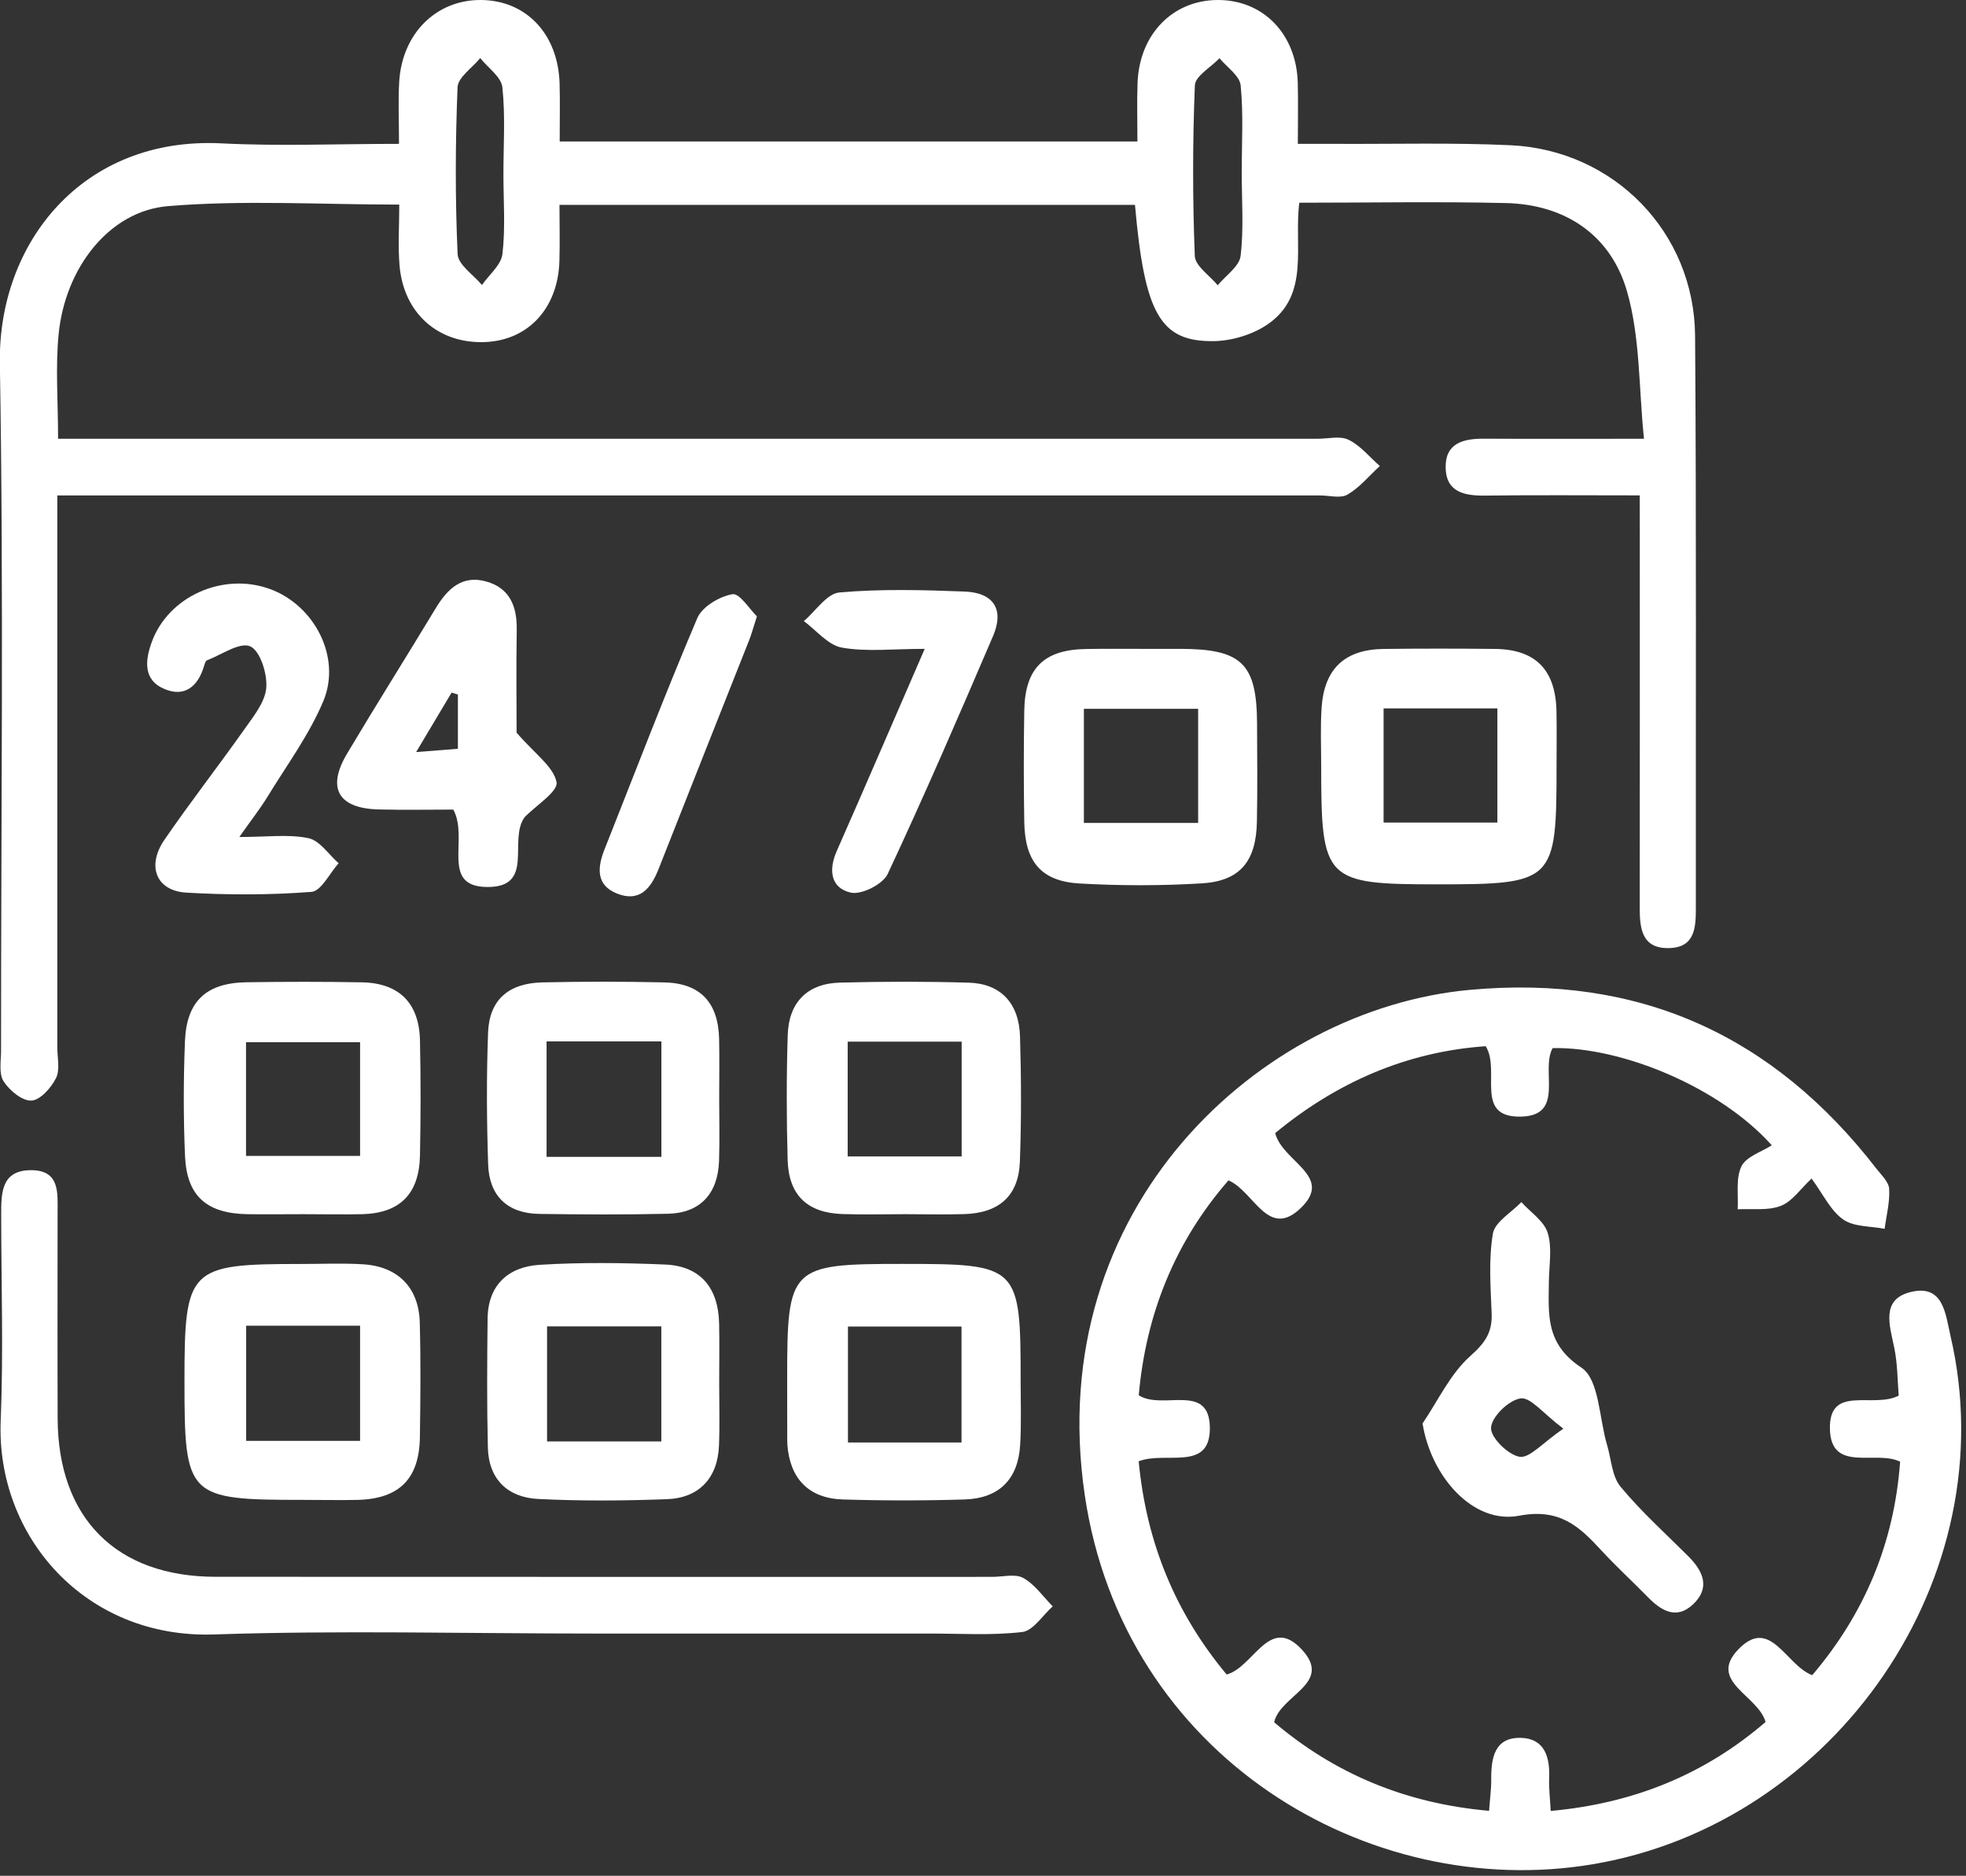 <?xml version="1.0" encoding="UTF-8"?> <svg xmlns="http://www.w3.org/2000/svg" width="282" height="269" viewBox="0 0 282 269" fill="none"><rect x="0" y="0" width="282" height="269" fill="#333333" stroke="none"/><g clip-path="url(#clip0_71_11433)"><path d="M235.2 71.04C227.32 71.04 220.17 70.98 213.02 71.07C210.04 71.11 207.42 70.57 207.36 67.06C207.3 63.51 209.94 62.89 212.91 62.91C220.06 62.95 227.21 62.92 235.81 62.92C235.05 55.58 235.28 48.34 233.36 41.73C231.04 33.73 224.55 29.32 216 29.12C206.22 28.89 196.43 29.07 186.37 29.07C185.58 35.34 187.93 42.26 181.89 46.47C179.73 47.97 176.71 48.89 174.07 48.92C166.4 49.02 164.17 44.95 162.8 29.38C135.59 29.38 108.34 29.38 80.25 29.38C80.25 31.98 80.32 34.73 80.24 37.47C80.03 44.18 75.8 48.77 69.65 49.05C62.92 49.35 57.89 44.97 57.31 38.07C57.07 35.28 57.27 32.46 57.27 29.34C45.95 29.34 34.96 28.66 24.1 29.56C15.66 30.26 9.34 38.43 8.41 47.92C7.94 52.67 8.33 57.51 8.33 62.92C10.62 62.92 12.56 62.92 14.51 62.92C72.68 62.92 130.84 62.92 189.01 62.92C190.51 62.92 192.24 62.47 193.45 63.07C195.15 63.91 196.45 65.54 197.92 66.83C196.39 68.23 195.03 69.91 193.28 70.93C192.29 71.51 190.68 71.05 189.34 71.05C131.17 71.05 73.01 71.05 14.84 71.05C12.86 71.05 10.88 71.05 8.22 71.05C8.22 73.14 8.22 74.9 8.22 76.67C8.22 101.17 8.22 125.67 8.22 150.17C8.22 151.67 8.64 153.4 8.03 154.61C7.34 156 5.76 157.78 4.5 157.83C3.17 157.89 1.35 156.37 0.51 155.06C-0.19 153.96 0.15 152.16 0.15 150.66C0.14 117.83 0.54 84.99 -0.02 52.16C-0.32 34.81 11.9 19.54 31.79 20.56C40.07 20.98 48.39 20.63 57.23 20.63C57.23 17.32 57.1 14.52 57.26 11.74C57.67 4.79 62.59 -0.06 69.02 1.2244e-06C75.52 0.06 80.09 4.93 80.27 12.05C80.34 14.69 80.28 17.33 80.28 20.29C107.96 20.29 135.22 20.29 163.15 20.29C163.15 17.43 163.07 14.66 163.17 11.9C163.42 4.92 168.21 0.01 174.69 1.2244e-06C181.22 -0.01 185.97 4.9 186.15 11.9C186.22 14.55 186.16 17.21 186.16 20.63C188.22 20.63 189.98 20.62 191.74 20.63C200.07 20.67 208.42 20.44 216.73 20.83C231.53 21.54 243.03 33.34 243.14 48.15C243.34 75.48 243.22 102.82 243.25 130.15C243.25 132.94 243.17 135.85 239.46 135.96C235.47 136.08 235.19 133.12 235.2 130.07C235.22 112.4 235.21 94.74 235.21 77.07C235.2 75.27 235.2 73.47 235.2 71.04ZM178.11 24.73C178.11 20.57 178.37 16.38 177.96 12.25C177.82 10.86 175.99 9.64 174.92 8.35C173.69 9.65 171.45 10.9 171.39 12.24C171.06 20.39 171.06 28.56 171.38 36.71C171.44 38.15 173.52 39.51 174.67 40.91C175.81 39.51 177.77 38.21 177.95 36.7C178.42 32.76 178.11 28.72 178.11 24.73ZM72.21 24.97C72.21 20.81 72.5 16.63 72.06 12.52C71.9 11.03 69.99 9.72 68.88 8.33C67.75 9.73 65.69 11.08 65.63 12.52C65.31 20.48 65.28 28.48 65.64 36.44C65.71 37.97 67.91 39.4 69.13 40.87C70.16 39.39 71.89 38 72.07 36.42C72.51 32.65 72.21 28.79 72.21 24.97Z" fill="white"></path><path d="M163.33 209.56C164.44 221.21 168.58 231.3 175.95 240.13C179.82 239.1 182.07 231.52 186.73 236.55C191.26 241.44 183.66 243.04 182.76 246.98C191.33 254.26 201.48 258.62 213.59 259.68C213.71 258.01 213.91 256.58 213.9 255.16C213.87 252.06 214.4 249.09 218.21 249.22C221.56 249.33 222.34 252 222.21 254.99C222.15 256.45 222.34 257.92 222.43 259.7C234.29 258.62 244.49 254.49 253.25 246.94C252.18 243.1 244.87 241.12 249.38 236.49C253.96 231.79 256.13 238.78 259.94 240.23C267.42 231.45 271.7 221.32 272.55 209.61C269.05 207.9 262.62 211.28 262.48 204.92C262.34 198.48 268.66 202.05 272.35 200.14C272.17 198.01 272.19 195.57 271.7 193.23C271.04 190.05 269.79 186.37 274 185.3C278.78 184.08 279.05 188.44 279.78 191.59C287.81 226.09 263.3 261.51 228.42 267.35C196.29 272.73 161.11 251.91 155.59 214.36C149.53 173.11 180.82 144.68 210.84 141.95C235.16 139.73 254.35 148.47 269.14 167.58C269.85 168.5 270.92 169.49 270.98 170.49C271.09 172.38 270.58 174.31 270.33 176.22C268.31 175.82 265.91 175.96 264.37 174.87C262.57 173.6 261.51 171.27 259.85 169.01C258.26 170.49 257.08 172.3 255.43 172.93C253.58 173.65 251.33 173.3 249.25 173.42C249.37 171.34 248.95 168.99 249.79 167.26C250.48 165.85 252.69 165.18 254.14 164.24C246.82 156.03 232.78 150.11 222.71 150.3C220.92 153.5 224.57 160.04 218.1 160.13C211.38 160.23 215.3 153.56 213.11 150.03C201.68 150.83 191.68 155.26 182.91 162.49C183.95 166.63 191.38 168.63 186.58 173.24C181.86 177.78 179.88 170.83 176.21 169.27C168.5 178.12 164.37 188.49 163.34 200.09C166.77 202.29 173.46 198.19 173.54 204.73C173.61 211.13 167.19 208.04 163.33 209.56Z" fill="white"></path><path d="M85.16 234.26C67 234.26 48.83 233.78 30.7 234.39C12.2 235.01 -0.58 220.27 0.1 203.74C0.5 193.93 0.18 184.09 0.17 174.26C0.17 171.14 0.14 167.82 4.44 167.81C8.64 167.8 8.26 171.11 8.26 173.97C8.26 183.8 8.23 193.63 8.27 203.45C8.33 217.72 16.7 226.11 30.91 226.12C68.06 226.14 105.2 226.13 142.35 226.13C143.85 226.13 145.63 225.65 146.78 226.29C148.43 227.21 149.62 228.96 151 230.36C149.55 231.65 148.2 233.86 146.62 234.04C142.18 234.56 137.65 234.25 133.15 234.26C117.14 234.27 101.15 234.26 85.16 234.26Z" fill="white"></path><path d="M43.45 215.09C26.86 215.09 26.46 214.69 26.46 198.11C26.46 181.84 27.04 181.26 43.17 181.26C46.16 181.26 49.16 181.12 52.13 181.31C57.09 181.63 60.08 184.67 60.21 189.63C60.36 195.11 60.31 200.59 60.23 206.07C60.15 212.04 57.31 214.9 51.41 215.09C48.77 215.15 46.11 215.09 43.45 215.09ZM35.31 206.63C40.94 206.63 46.28 206.63 51.65 206.63C51.65 200.91 51.65 195.55 51.65 190.11C46.04 190.11 40.81 190.11 35.31 190.11C35.31 195.74 35.31 201.1 35.31 206.63Z" fill="white"></path><path d="M223.27 109.99C223.27 126.46 222.9 126.82 206.19 126.82C190.04 126.82 189.51 126.29 189.51 109.94C189.51 107.12 189.38 104.29 189.57 101.48C189.95 95.87 192.92 93.12 198.52 93.06C203.83 93 209.14 93 214.46 93.06C220.28 93.13 223.14 96.07 223.26 102.02C223.31 104.68 223.27 107.33 223.27 109.99ZM214.78 101.59C208.91 101.59 203.66 101.59 198.46 101.59C198.46 107.33 198.46 112.71 198.46 117.96C204.12 117.96 209.36 117.96 214.78 117.96C214.78 112.35 214.78 107.11 214.78 101.59Z" fill="white"></path><path d="M103.16 198.32C103.16 201.32 103.25 204.32 103.13 207.31C102.95 211.92 100.31 214.82 95.67 214.99C89.52 215.22 83.34 215.27 77.19 214.96C72.83 214.74 70.09 212.14 69.98 207.59C69.83 201.43 69.87 195.27 69.94 189.11C69.99 184.25 72.94 181.66 77.41 181.38C83.38 181.01 89.4 181.09 95.39 181.34C100.43 181.55 103.05 184.64 103.15 189.82C103.21 192.65 103.16 195.49 103.16 198.32ZM94.86 190.21C89.14 190.21 83.78 190.21 78.47 190.21C78.47 195.97 78.47 201.34 78.47 206.71C84.12 206.71 89.36 206.71 94.86 206.71C94.86 201.18 94.86 195.93 94.86 190.21Z" fill="white"></path><path d="M112.91 197.7C112.91 181.64 113.29 181.25 129.4 181.25C146.21 181.25 146.4 181.45 146.4 198.22C146.4 201.22 146.51 204.22 146.33 207.21C146.04 212.11 143.33 214.87 138.38 215.03C132.56 215.21 126.72 215.21 120.9 215.03C116 214.88 113.31 212.04 112.94 207.19C112.92 206.86 112.92 206.52 112.92 206.19C112.92 203.36 112.92 200.53 112.91 197.7ZM137.92 206.86C137.92 201.02 137.92 195.64 137.92 190.23C132.24 190.23 126.89 190.23 121.63 190.23C121.63 196.01 121.63 201.38 121.63 206.86C127.15 206.86 132.27 206.86 137.92 206.86Z" fill="white"></path><path d="M163.79 93.05C165.62 93.05 167.45 93.05 169.29 93.05C178.12 93.06 180.28 95.16 180.31 103.81C180.33 108.47 180.38 113.14 180.29 117.8C180.19 123.51 177.88 126.35 172.37 126.68C166.56 127.03 160.71 127.03 154.9 126.7C149.34 126.39 147.02 123.59 146.92 117.9C146.83 112.57 146.83 107.24 146.92 101.91C147.02 95.82 149.74 93.16 155.79 93.07C158.46 93.02 161.13 93.05 163.79 93.05ZM155.47 118.01C161.08 118.01 166.43 118.01 171.86 118.01C171.86 112.33 171.86 106.97 171.86 101.65C166.14 101.65 160.79 101.65 155.47 101.65C155.47 107.31 155.47 112.56 155.47 118.01Z" fill="white"></path><path d="M43.48 174.12C40.82 174.12 38.15 174.16 35.49 174.12C29.65 174.02 26.79 171.53 26.54 165.79C26.3 160.31 26.31 154.79 26.53 149.31C26.76 143.55 29.61 140.94 35.4 140.86C40.89 140.78 46.39 140.77 51.89 140.87C57.25 140.97 60.13 143.83 60.24 149.22C60.36 154.71 60.35 160.21 60.24 165.71C60.13 171.22 57.36 173.97 51.98 174.12C49.14 174.18 46.31 174.12 43.48 174.12ZM35.29 165.76C40.91 165.76 46.26 165.76 51.65 165.76C51.65 160.06 51.65 154.71 51.65 149.46C45.92 149.46 40.56 149.46 35.29 149.46C35.29 155.12 35.29 160.36 35.29 165.76Z" fill="white"></path><path d="M204.05 204.13C206.28 200.85 208.02 197.02 210.9 194.46C213.02 192.57 214.07 191.08 213.96 188.35C213.81 184.53 213.51 180.63 214.14 176.9C214.43 175.22 216.8 173.88 218.22 172.39C219.53 173.84 221.47 175.1 222 176.8C222.66 178.92 222.2 181.41 222.17 183.74C222.13 188.44 221.62 192.68 226.84 196.13C229.4 197.82 229.37 203.41 230.52 207.23C231.12 209.25 231.21 211.7 232.44 213.19C235.4 216.77 238.89 219.9 242.18 223.19C244.32 225.33 245.36 227.71 242.84 230.08C240.46 232.31 238.29 231 236.36 229.03C234.15 226.77 231.81 224.63 229.67 222.31C226.49 218.85 223.69 216.27 217.91 217.36C211.33 218.63 205.27 211.79 204.05 204.13ZM224.25 204.88C221.32 202.68 219.54 200.33 218.11 200.54C216.42 200.78 213.97 203.15 213.87 204.74C213.78 206.13 216.32 208.65 217.98 208.91C219.42 209.13 221.26 206.91 224.25 204.88Z" fill="white"></path><path d="M103.16 157.49C103.16 160.48 103.24 163.48 103.14 166.47C102.98 171.21 100.41 173.96 95.8 174.06C89.65 174.2 83.49 174.17 77.34 174.08C72.78 174.01 70.17 171.49 70.02 167C69.81 160.69 69.77 154.36 70.01 148.05C70.19 143.39 72.94 140.99 77.8 140.88C83.62 140.75 89.44 140.75 95.26 140.88C100.44 140.99 103.03 143.74 103.15 149.01C103.21 151.83 103.16 154.66 103.16 157.49ZM94.87 165.9C94.87 160.09 94.87 154.84 94.87 149.34C89.26 149.34 83.89 149.34 78.4 149.34C78.4 155 78.4 160.37 78.4 165.9C83.99 165.9 89.24 165.9 94.87 165.9Z" fill="white"></path><path d="M129.79 174.12C126.8 174.12 123.8 174.2 120.81 174.1C115.82 173.93 113.13 171.4 112.98 166.38C112.81 160.4 112.8 154.4 112.99 148.42C113.14 143.71 115.83 141.03 120.5 140.91C126.65 140.75 132.81 140.74 138.96 140.92C143.51 141.05 146.17 143.84 146.31 148.62C146.49 154.6 146.51 160.6 146.29 166.58C146.11 171.5 143.31 173.97 138.27 174.11C135.45 174.19 132.62 174.12 129.79 174.12ZM137.94 165.84C137.94 160.22 137.94 154.85 137.94 149.38C132.28 149.38 126.92 149.38 121.59 149.38C121.59 155.1 121.59 160.48 121.59 165.84C127.22 165.84 132.47 165.84 137.94 165.84Z" fill="white"></path><path d="M75.25 117.19C72.85 120.48 76.79 127.24 69.89 127.2C63.07 127.16 67.31 120.27 65.02 116.1C61.82 116.1 58.07 116.17 54.33 116.08C48.52 115.94 46.83 113.03 49.78 108.08C53.94 101.09 58.28 94.21 62.49 87.24C64.17 84.46 66.27 82.41 69.75 83.39C73.15 84.34 74.18 87 74.12 90.35C74.03 95.83 74.1 101.31 74.1 105.07C76.77 108.16 79.4 109.95 79.83 112.17C80.08 113.5 76.89 115.5 75.25 117.19ZM65.68 99.6C65.38 99.51 65.08 99.41 64.78 99.32C63.24 101.9 61.71 104.48 59.69 107.85C62.4 107.64 63.96 107.52 65.68 107.38C65.68 104.48 65.68 102.04 65.68 99.6Z" fill="white"></path><path d="M34.33 120.03C38.35 120.03 41.41 119.6 44.25 120.2C45.87 120.54 47.14 122.54 48.57 123.79C47.28 125.23 46.07 127.8 44.67 127.9C38.72 128.36 32.7 128.35 26.74 128.01C22.42 127.76 20.99 124.22 23.58 120.44C27.24 115.1 31.23 109.99 34.97 104.7C36.29 102.82 38 100.76 38.19 98.67C38.37 96.65 37.33 93.34 35.89 92.69C34.41 92.03 31.78 93.89 29.68 94.7C29.46 94.79 29.35 95.26 29.25 95.57C28.4 98.41 26.52 100 23.67 98.84C20.49 97.55 20.8 94.72 21.78 92.04C24.17 85.53 31.95 82.05 38.64 84.44C45.07 86.73 49.04 94.25 46.36 100.59C44.32 105.42 41.12 109.76 38.36 114.27C37.34 115.94 36.12 117.49 34.33 120.03Z" fill="white"></path><path d="M132.64 93.05C128.02 93.05 124.3 93.5 120.76 92.87C118.78 92.52 117.11 90.4 115.3 89.07C117 87.63 118.6 85.12 120.41 84.96C126.35 84.44 132.38 84.6 138.36 84.83C142.53 84.99 144.07 87.4 142.45 91.19C137.55 102.63 132.61 114.06 127.33 125.33C126.64 126.8 123.61 128.34 122.06 128.01C119.18 127.38 118.79 124.81 120.03 122.02C124.17 112.66 128.2 103.25 132.64 93.05Z" fill="white"></path><path d="M108.57 88.39C107.98 90.21 107.78 91.01 107.47 91.77C103.14 102.72 98.78 113.65 94.47 124.61C93.37 127.41 91.74 129.43 88.5 128.14C85.48 126.94 85.68 124.43 86.69 121.86C91.09 110.77 95.35 99.62 100.02 88.64C100.72 87 103.2 85.53 105.06 85.21C106.1 85.04 107.57 87.43 108.57 88.39Z" fill="white"></path></g><defs><clipPath id="clip0_71_11433"><rect width="281.32" height="268.17" fill="white"></rect></clipPath></defs></svg> 